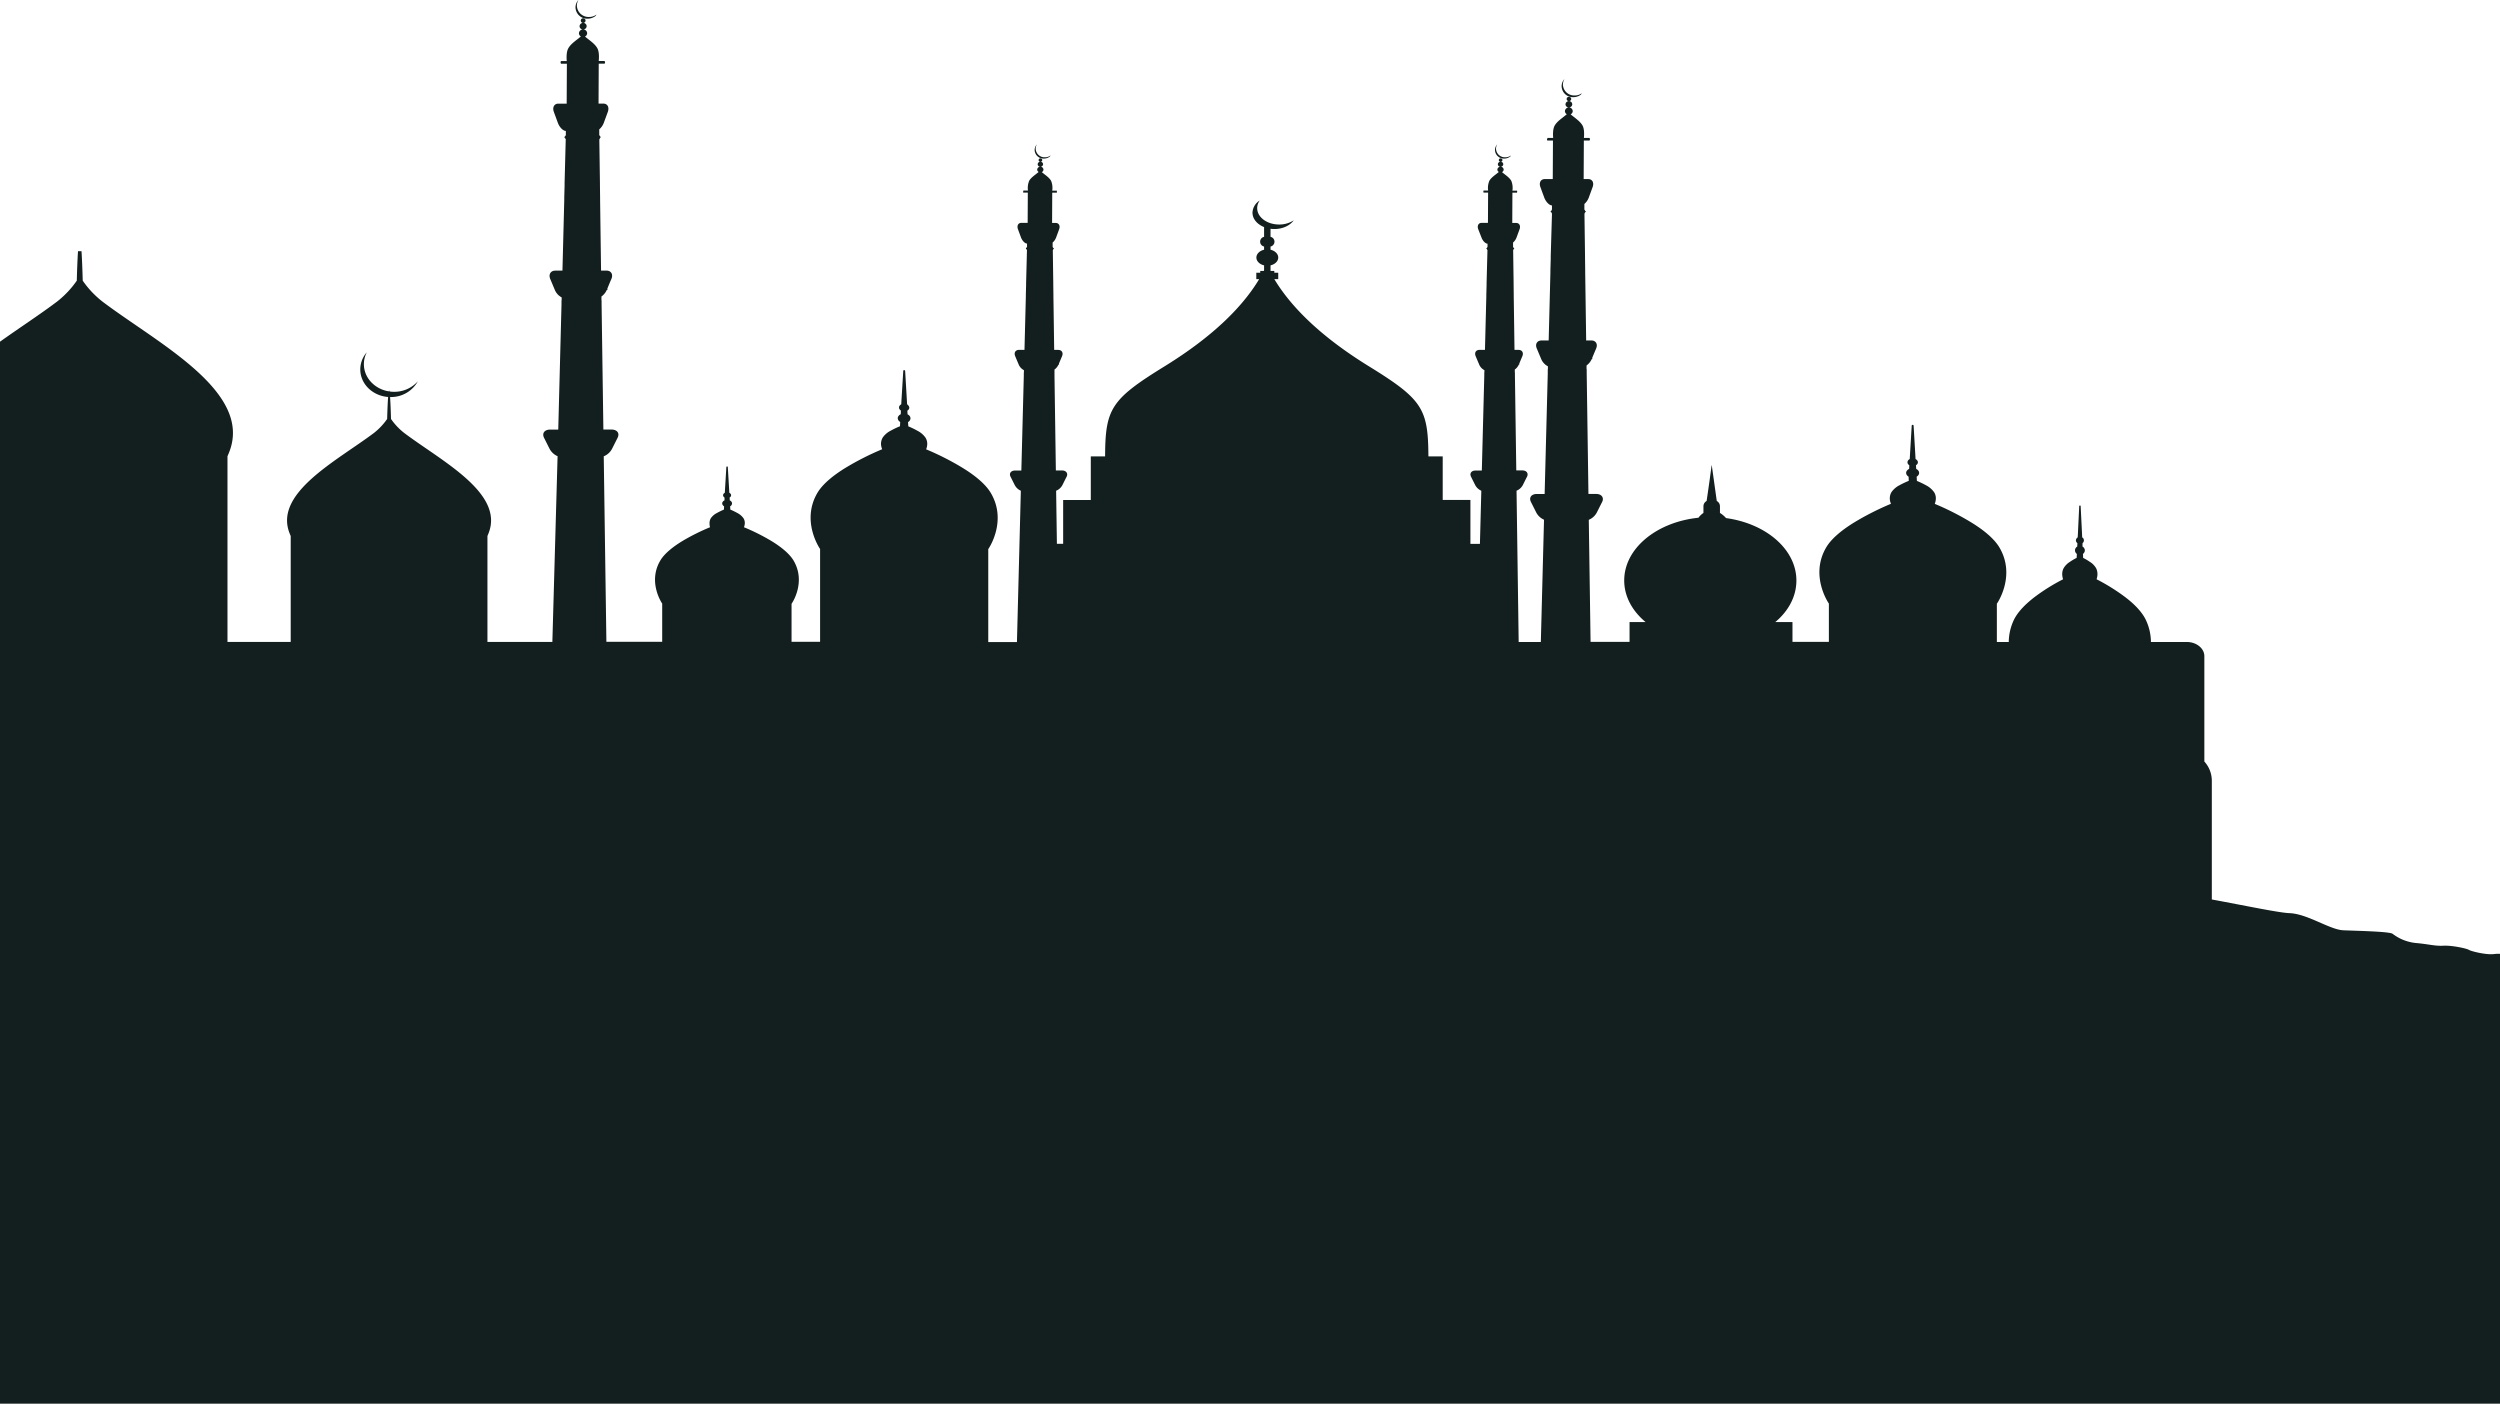 <svg id="Слой_1" data-name="Слой 1" xmlns="http://www.w3.org/2000/svg" viewBox="0 0 1078.23 605.39"><defs><style>.cls-1{fill:#131e1e;}</style></defs><title>Переход</title><path class="cls-1" d="M1182.61,544.07c-3.22.51-10-1.14-11-1.78s-7.41-2-11-1.8-6.12-.63-11.61-1.14a19.69,19.69,0,0,1-10.32-4c-1.29-1-15.48-1.27-21.28-1.52s-15.49-7.13-23.23-7.39c-4.31-.14-19-3.22-33.46-5.9V469.29a12.34,12.34,0,0,0-3.22-8.24V415.61c0-3.38-3.41-6.12-7.62-6.12h-15.42a22.61,22.61,0,0,0-2.22-9.57c-1.76-3.64-5.32-7.14-9.37-10.15a85.68,85.68,0,0,0-11.86-7.33,7.06,7.06,0,0,0,.38-1.86,5.85,5.85,0,0,0-.53-2.82l0,0a7.73,7.73,0,0,0-2.64-2.76,25.54,25.54,0,0,0-3-1.78l-.07-1.7a2.25,2.25,0,0,0,.55-.63,1.88,1.88,0,0,0,.25-.9,1.53,1.53,0,0,0-.32-1,1.56,1.56,0,0,0-.68-.64l0-1.48a1.51,1.51,0,0,0,.4-.47,1.38,1.38,0,0,0,.2-.74,1.53,1.53,0,0,0-.22-.79,1.64,1.64,0,0,0-.52-.5l-.07-1.57-.59-11.9a.28.28,0,0,0-.31-.27.32.32,0,0,0-.31.27l-.57,11.9-.08,1.57a1.6,1.6,0,0,0-.51.5,1.55,1.55,0,0,0-.26.79,1.38,1.38,0,0,0,.21.74,1.75,1.75,0,0,0,.43.47l-.08,1.48a1.76,1.76,0,0,0-.67.64,1.68,1.68,0,0,0-.28,1,1.73,1.73,0,0,0,.25.91,1.65,1.65,0,0,0,.55.61l-.1,1.7a26.2,26.2,0,0,0-3,1.78,8,8,0,0,0-2.66,2.76,5.55,5.55,0,0,0-.55,2.84,7.55,7.55,0,0,0,.36,1.86,84,84,0,0,0-11.84,7.33c-4,3-7.59,6.51-9.36,10.15a22.75,22.75,0,0,0-2.23,9.57h-5.13V392.94a.25.25,0,0,0,.09-.08c.34-.5,8.1-12.17,1-24.15-2.33-3.91-7-7.66-12.32-10.9a116.89,116.89,0,0,0-15.56-7.89,6.54,6.54,0,0,0,.46-2,4.91,4.91,0,0,0-.72-3,9.69,9.69,0,0,0-3.48-3,38.07,38.07,0,0,0-3.95-1.89l-.12-1.83a2.15,2.15,0,0,0,.74-.66,1.65,1.65,0,0,0,.33-1,1.52,1.52,0,0,0-.39-1,2.09,2.09,0,0,0-.87-.69l-.1-1.57a2.54,2.54,0,0,0,.56-.51,1.27,1.27,0,0,0,.27-.79,1.33,1.33,0,0,0-.33-.83,1.73,1.73,0,0,0-.68-.55l-.09-1.68-.75-12.79a.42.42,0,0,0-.41-.29c-.23,0-.4.13-.4.29l-.76,12.79-.1,1.68a1.66,1.66,0,0,0-.68.55,1.33,1.33,0,0,0-.29.83,1.26,1.26,0,0,0,.26.79,1.82,1.82,0,0,0,.53.51l-.07,1.57a2.09,2.09,0,0,0-.89.69,1.47,1.47,0,0,0-.41,1,1.74,1.74,0,0,0,.33,1,3,3,0,0,0,.74.67L930,340a37.34,37.34,0,0,0-4,1.89,9.4,9.4,0,0,0-3.47,3l0,0a5.39,5.39,0,0,0-.7,3,6.24,6.24,0,0,0,.5,2,120.6,120.6,0,0,0-15.61,7.89c-5.32,3.24-10,7-12.31,10.9-7.2,12.22,1.06,24.13,1.08,24.15s0,0,.06.06v16.56h-15.7v-8.55h-7.41c5.72-4.79,9.1-11.08,9.1-17.92,0-13.42-13.1-24.56-30.33-26.92a12.22,12.22,0,0,0-2.64-2.23v-3a2.62,2.62,0,0,0-1.37-2.15l-2.1-15c-.08-.51-.08-.56-.18-.06-.64,5.07-1.36,10.05-2.1,15.06a2.63,2.63,0,0,0-1.37,2.15v3a9.3,9.3,0,0,0-2.17,2.08c-18,1.86-32,13.21-32,27.06,0,6.85,3.46,13.13,9.2,17.92h-6.9v8.55H792.77L792,356.8a6.84,6.84,0,0,0,3.51-3.24c.9-1.78,1.34-2.68,2.25-4.46s-.19-3.45-2.55-3.45h-3.36l-.75-52h0l0-1.83h-.06l0-1.59a6.83,6.83,0,0,0,2.21-2.73h.25v-.61c.63-1.49,1-2.39,1.68-4,.8-1.91-.16-3.45-2.13-3.45h-2.18l-.42-29.37v-1h0l-.07-5.25V243h0l-.25-18.36h.14v-.27h.13v-.27h.27v-.5h-.27v-.27h-.12v-.24h-.18l0-2.51a6.74,6.74,0,0,0,1.92-2.82l1.64-4.47c.7-1.9-.14-3.44-1.87-3.44h-2l.08-16.62h2.51V193h.06v-.12h.06l0-.4h-.06v-.11h-.06v-.27h-2.49c.14-1.39.24-3.93-.63-5.42-1.13-1.92-3.28-3.2-5.09-4.77a1.59,1.59,0,0,0,.91-1.37,1.66,1.66,0,0,0-1.64-1.59,1.42,1.42,0,0,0,1.43-1.36,1.39,1.39,0,0,0-1.43-1.36,1,1,0,0,0,1-.92,1,1,0,0,0-1-.95,1,1,0,0,0-1,.95,1,1,0,0,0,1,.92,1.45,1.45,0,0,0-1.48,1.36,1.39,1.39,0,0,0,1.43,1.36,1.7,1.7,0,0,0-1.68,1.59,1.53,1.53,0,0,0,.82,1.33c-1.83,1.58-4,2.87-5.18,4.8-.9,1.49-.83,4-.71,5.42h-2.49v.27h0v.11H774v.4H774V193h.05v.23h2.5l-.09,16.62H773c-1.73,0-2.56,1.54-1.87,3.44l1.64,4.47c.7,1.9,2.2,3.44,3.35,3.44h0l0,1.88H776v.24h-.15v.27h-.27v.5h.27v.27h.13l0,.27h.15L775.59,243l0,1.08h0l-.14,5,0,1-.75,29.37h-3c-2,0-2.93,1.54-2.13,3.45l1.87,4.46a6.27,6.27,0,0,0,2.93,3.24l0,1.23h-.06v1.83h0l-1.35,52h-3.36c-2.36,0-3.5,1.54-2.54,3.45l2.24,4.46a6.91,6.91,0,0,0,3.39,3.19l-1.37,52.73h-9.56l-.92-65.24a5.35,5.35,0,0,0,2.76-2.53c.7-1.41,1.05-2.12,1.76-3.51s-.15-2.71-2-2.71h-2.63l-.59-40.84h0l0-1.44h-.05l0-1.23a5.26,5.26,0,0,0,1.74-2.15h.2v-.46c.5-1.19.79-1.89,1.32-3.16.62-1.51-.12-2.71-1.68-2.71h-1.71l-.33-23.07v-.83h0l-.05-4.12v-.63h0l-.2-14.43h.1v-.21h.11V240h.21v-.39h-.21v-.21h-.1v-.19h-.15l0-2a5.25,5.25,0,0,0,1.52-2.22l1.29-3.51c.54-1.49-.11-2.71-1.46-2.71H759l.06-13.06h2v-.18h0v-.09h.05v-.31h0v-.08h-.05v-.21h-2a8,8,0,0,0-.49-4.26c-.89-1.51-2.58-2.52-4-3.74a1.27,1.27,0,0,0,.72-1.07,1.3,1.3,0,0,0-1.29-1.25,1.12,1.12,0,0,0,1.12-1.07,1.1,1.1,0,0,0-1.12-1.07.77.77,0,0,0,.76-.73.75.75,0,0,0-.77-.74.77.77,0,0,0-.8.74.76.76,0,0,0,.75.73,1.14,1.14,0,0,0-1.16,1.07,1.09,1.09,0,0,0,1.12,1.07,1.34,1.34,0,0,0-1.33,1.25,1.19,1.19,0,0,0,.64,1c-1.44,1.24-3.17,2.26-4.07,3.77a8,8,0,0,0-.55,4.26h-2v.21h0v.08h-.06v.31h.05v.09h0v.18h2l-.07,13.06h-2.73c-1.35,0-2,1.21-1.47,2.71L745.7,235c.54,1.49,1.73,2.71,2.63,2.71h0l0,1.48h-.13v.19h-.12v.21h-.21V240h.21v.21h.11v.21h.11l-.38,14.43,0,.85h0l-.11,3.9,0,.83-.59,23.07h-2.33c-1.55,0-2.3,1.2-1.68,2.71s.88,2.1,1.47,3.5a4.84,4.84,0,0,0,2.3,2.55l0,1h-.05v1.44h0l-1.06,40.84h-2.64c-1.86,0-2.75,1.2-2,2.71l1.75,3.51a5.47,5.47,0,0,0,2.67,2.5l-.6,22.91h-4.1V348.24H729V329.45h-6.17c-.11-20.57-2.51-24.58-25.61-38.83C675.11,277,663,264,656.37,253h1.69v-2.75h-1.68v-.79h-1.64v-2.4c1.92-.45,3.32-1.79,3.32-3.37s-1.4-2.93-3.32-3.38v-1.37a2.14,2.14,0,0,0,0-4.19v-3.47a13.12,13.12,0,0,0,1.66.11c3.63,0,6.77-1.53,8.36-3.77a11.37,11.37,0,0,1-6.33,1.82c-5.22,0-9.45-3.16-9.45-7.06a5.63,5.63,0,0,1,1.11-3.29,6.39,6.39,0,0,0-3.13,5.24c0,2.69,2,5,5,6.22v4.2a2.14,2.14,0,0,0,0,4.19v1.37c-1.92.46-3.32,1.8-3.32,3.38s1.4,2.92,3.32,3.37v2.14l-.13.26h-1.53v.79H648.6V253h1.24c-6.59,11-18.74,24-40.84,37.63-23.1,14.25-25.52,18.26-25.61,38.83h-6.17v18.79H565.3v18.89h-2.7l-.33-22.88a5.34,5.34,0,0,0,2.76-2.53c.7-1.41,1.05-2.12,1.76-3.51s-.15-2.71-2-2.71h-2.64l-.59-40.84h0v-1.44h0l0-1.23a5.3,5.3,0,0,0,1.73-2.15h.21v-.46c.5-1.19.79-1.89,1.33-3.16.62-1.51-.13-2.71-1.68-2.71h-1.72l-.33-23.07v-.83h0l-.06-4.12v-.63h0l-.2-14.43h.11v-.21h.1V240h.21v-.39H561v-.21h-.1v-.19h-.14l0-2a5.28,5.28,0,0,0,1.52-2.22l1.29-3.51c.55-1.49-.11-2.71-1.47-2.71h-1.57l.06-13.06h2v-.18h0v-.09h0v-.31h0v-.08h0v-.21h-2a8,8,0,0,0-.5-4.26c-.89-1.51-2.58-2.52-4-3.74a1.25,1.25,0,0,0,.72-1.07,1.3,1.3,0,0,0-1.29-1.25,1.12,1.12,0,0,0,1.12-1.07,1.09,1.09,0,0,0-1.12-1.07.77.77,0,0,0,.76-.73.75.75,0,0,0-.77-.74.77.77,0,0,0-.8.74.76.76,0,0,0,.76.73,1.13,1.13,0,0,0-1.16,1.07,1.09,1.09,0,0,0,1.12,1.07,1.34,1.34,0,0,0-1.33,1.25,1.21,1.21,0,0,0,.64,1c-1.43,1.24-3.16,2.26-4.07,3.77a8.12,8.12,0,0,0-.55,4.26h-2v.21h0v.08h-.06v.31h0v.09h0v.18h2l-.07,13.06h-2.72c-1.36,0-2,1.21-1.47,2.71l1.29,3.51c.55,1.49,1.73,2.71,2.63,2.71h0l0,1.48h-.13v.19h-.12v.21h-.21V240h.21v.21h.11v.21h.11l-.37,14.43,0,.85h0l-.11,3.9,0,.83-.59,23.07h-2.33c-1.55,0-2.3,1.2-1.68,2.71s.88,2.1,1.47,3.5a4.82,4.82,0,0,0,2.3,2.55l0,1h-.05v1.44h0l-1.06,40.84h-2.64c-1.86,0-2.76,1.2-2,2.71s1.06,2.1,1.76,3.51a5.47,5.47,0,0,0,2.66,2.5l-1.68,65.27H533V369.42l.08-.1c.34-.5,8.1-12.15,1-24.13-2.33-3.91-7-7.66-12.32-10.9a116.85,116.85,0,0,0-15.56-7.89,6.44,6.44,0,0,0,.47-2,5,5,0,0,0-.72-3,9.46,9.46,0,0,0-3.49-3,35.2,35.2,0,0,0-3.94-1.91l-.13-1.83a2.13,2.13,0,0,0,.73-.66,1.62,1.62,0,0,0,.33-1,1.55,1.55,0,0,0-.38-1,2.09,2.09,0,0,0-.87-.67l-.1-1.59a2.7,2.7,0,0,0,.57-.5,1.34,1.34,0,0,0,.27-.8,1.32,1.32,0,0,0-.33-.83A1.69,1.69,0,0,0,498,307l-.1-1.68-.75-12.78a.42.42,0,0,0-.41-.3c-.23,0-.4.13-.4.3l-.78,12.78-.09,1.68a1.67,1.67,0,0,0-.68.55,1.35,1.35,0,0,0,0,1.64,2,2,0,0,0,.53.5l-.06,1.59a2,2,0,0,0-.89.67,1.51,1.51,0,0,0-.41,1,1.78,1.78,0,0,0,.33,1,3,3,0,0,0,.73.67l-.09,1.83a34.35,34.35,0,0,0-4,1.91,9.16,9.16,0,0,0-3.47,3l0,0a5.36,5.36,0,0,0-.71,3,6.49,6.49,0,0,0,.5,2,120.23,120.23,0,0,0-15.6,7.89c-5.32,3.24-10,7-12.32,10.9-7.2,12.22,1.07,24.11,1.08,24.15l.06,0v40.1H448.16V393a.57.57,0,0,0,.07-.08c.27-.37,6.22-9.33.81-18.53-1.79-3-5.37-5.88-9.46-8.39a89.24,89.24,0,0,0-11.95-6,5.23,5.23,0,0,0,.36-1.52,3.82,3.82,0,0,0-.55-2.34,7.41,7.41,0,0,0-2.68-2.29,30.53,30.53,0,0,0-3-1.46l-.09-1.39a1.77,1.77,0,0,0,.56-.51,1.26,1.26,0,0,0,.25-.77,1.19,1.19,0,0,0-.29-.79,1.62,1.62,0,0,0-.67-.51l-.07-1.22a2,2,0,0,0,.43-.38,1,1,0,0,0,.21-.61,1.11,1.11,0,0,0-.25-.66,1.34,1.34,0,0,0-.52-.4l-.07-1.3-.58-9.81a.31.31,0,0,0-.32-.24c-.18,0-.31.1-.31.24l-.59,9.81-.07,1.3a1.24,1.24,0,0,0-.52.4,1.11,1.11,0,0,0-.23.66,1,1,0,0,0,.21.61,1.47,1.47,0,0,0,.41.38l0,1.22a1.56,1.56,0,0,0-.68.51,1.15,1.15,0,0,0-.32.79,1.37,1.37,0,0,0,.25.75,2.62,2.62,0,0,0,.57.53l-.07,1.39a29.25,29.25,0,0,0-3,1.46,7.11,7.11,0,0,0-2.67,2.29h0a4.16,4.16,0,0,0-.54,2.34A5.21,5.21,0,0,0,413,360a92.09,92.09,0,0,0-12,6c-4.08,2.5-7.68,5.37-9.46,8.39-5.53,9.38.82,18.52.83,18.55l0,0v16.47H368.3l-1.14-80a7,7,0,0,0,3.64-3.35l2.33-4.63c1-2-.2-3.56-2.65-3.56H367l-.77-53.84h0v-1.89h-.06l0-1.65a7,7,0,0,0,2.29-2.81h.27v-.64c.65-1.56,1-2.47,1.75-4.16.82-2-.16-3.57-2.21-3.57H366L365.59,219v-1.09h0l-.07-5.44v-.82h0l-.27-19h.14v-.28h.14V192h.28v-.51h-.28v-.28h-.12V191h-.19l0-2.59a7,7,0,0,0,2-2.92l1.7-4.63c.72-2-.14-3.57-1.93-3.57h-2.07l.08-17.21h2.6v-.24h.06v-.12h.06v-.41h-.06v-.11h-.07v-.28H365c.14-1.45.25-4.07-.66-5.61-1.17-2-3.4-3.32-5.27-4.94a1.65,1.65,0,0,0,.94-1.42,1.71,1.71,0,0,0-1.7-1.64,1.47,1.47,0,0,0,1.48-1.41,1.44,1.44,0,0,0-1.48-1.41,1,1,0,0,0,1-1,1,1,0,0,0-1-1,1,1,0,0,0-1.05,1,1,1,0,0,0,1,1,1.49,1.49,0,0,0-1.53,1.41,1.43,1.43,0,0,0,1.47,1.41,1.75,1.75,0,0,0-1.74,1.64,1.59,1.59,0,0,0,.84,1.38c-1.89,1.63-4.17,3-5.36,5-.93,1.55-.86,4.16-.73,5.61h-2.58v.28h0v.11h-.08v.41h.06v.12h.06v.24h2.59l-.09,17.21h-3.59c-1.79,0-2.66,1.6-1.94,3.57l1.7,4.63c.72,2,2.28,3.57,3.47,3.57h0l0,1.95h-.18v.24h-.15v.28h-.28V192h.28v.28h.14v.28h.15l-.5,19,0,1.12h0l-.14,5.14,0,1.09-.78,30.42h-3.07c-2,0-3,1.59-2.21,3.57l1.94,4.62a6.41,6.41,0,0,0,3,3.35l0,1.28h-.07v1.89h0l-1.4,53.84h-3.47c-2.45,0-3.63,1.6-2.65,3.56l2.32,4.63a7.18,7.18,0,0,0,3.51,3.3L345,409.48h-28V363.79c.13-.32.26-.63.38-.95,7.24-17.52-20.41-31.49-36.32-43.53a27.43,27.43,0,0,1-5.65-6c-.11-4.07-.25-7.33-.41-9.46h.19a13.21,13.21,0,0,0,11.8-6.8,13.54,13.54,0,0,1-10.24,4.54,14.12,14.12,0,0,1-2-.14c-.05-.24-.11-.37-.16-.37s-.1.11-.15.32c-6.1-1-10.73-5.88-10.73-11.74a11,11,0,0,1,1.27-5.11,11.19,11.19,0,0,0-2.82,7.39c0,6.25,5.28,11.38,12,11.88-.16,2.12-.3,5.39-.42,9.49a27.43,27.43,0,0,1-5.65,6c-15.91,12-43.57,26-36.33,43.53l.39.95v45.69H204.88V329.4l.58-1.39c10.87-26.33-30.64-47.27-54.53-65.35a40.86,40.86,0,0,1-8.48-9c-.14-5.23-.32-9.57-.52-12.72h-1.52c-.2,3.15-.38,7.49-.52,12.72a41.08,41.08,0,0,1-8.48,9c-7.25,5.48-16.11,11.24-24.65,17.33V738H1185V544A13.58,13.58,0,0,0,1182.61,544.07Z" transform="translate(-106.77 -132.61)"/><path class="cls-1" d="M785.32,174.52a5.31,5.31,0,0,0,3.3-1.12c.13-.2.28-.39.43-.61a5.24,5.24,0,0,1-3.15,1,4.88,4.88,0,0,1-5.06-4.74,4.78,4.78,0,0,1,.65-2.33l-.14.14a4.6,4.6,0,0,0-1.07,2.89A4.85,4.85,0,0,0,785.32,174.52Z" transform="translate(-106.77 -132.61)"/><path class="cls-1" d="M360.22,140.66a5.5,5.5,0,0,0,3.41-1.16c.14-.2.3-.4.44-.63a5.39,5.39,0,0,1-3.26,1.06,5.05,5.05,0,0,1-5.24-4.91,4.89,4.89,0,0,1,.67-2.41l-.15.14a4.82,4.82,0,0,0-1.11,3A5,5,0,0,0,360.22,140.66Z" transform="translate(-106.77 -132.61)"/><path class="cls-1" d="M557,201a4.19,4.19,0,0,0,2.59-.88c.11-.16.22-.3.33-.48a4.09,4.09,0,0,1-2.47.81,3.83,3.83,0,0,1-4-3.72,3.75,3.75,0,0,1,.51-1.83l-.11.11a3.64,3.64,0,0,0-.85,2.28A3.81,3.81,0,0,0,557,201Z" transform="translate(-106.77 -132.61)"/><path class="cls-1" d="M755.53,201a4.21,4.21,0,0,0,2.6-.88c.11-.16.22-.3.33-.48a4.11,4.11,0,0,1-2.47.81,3.83,3.83,0,0,1-4-3.72,3.79,3.79,0,0,1,.51-1.83l-.11.11a3.65,3.65,0,0,0-.85,2.28A3.81,3.81,0,0,0,755.53,201Z" transform="translate(-106.77 -132.61)"/></svg>